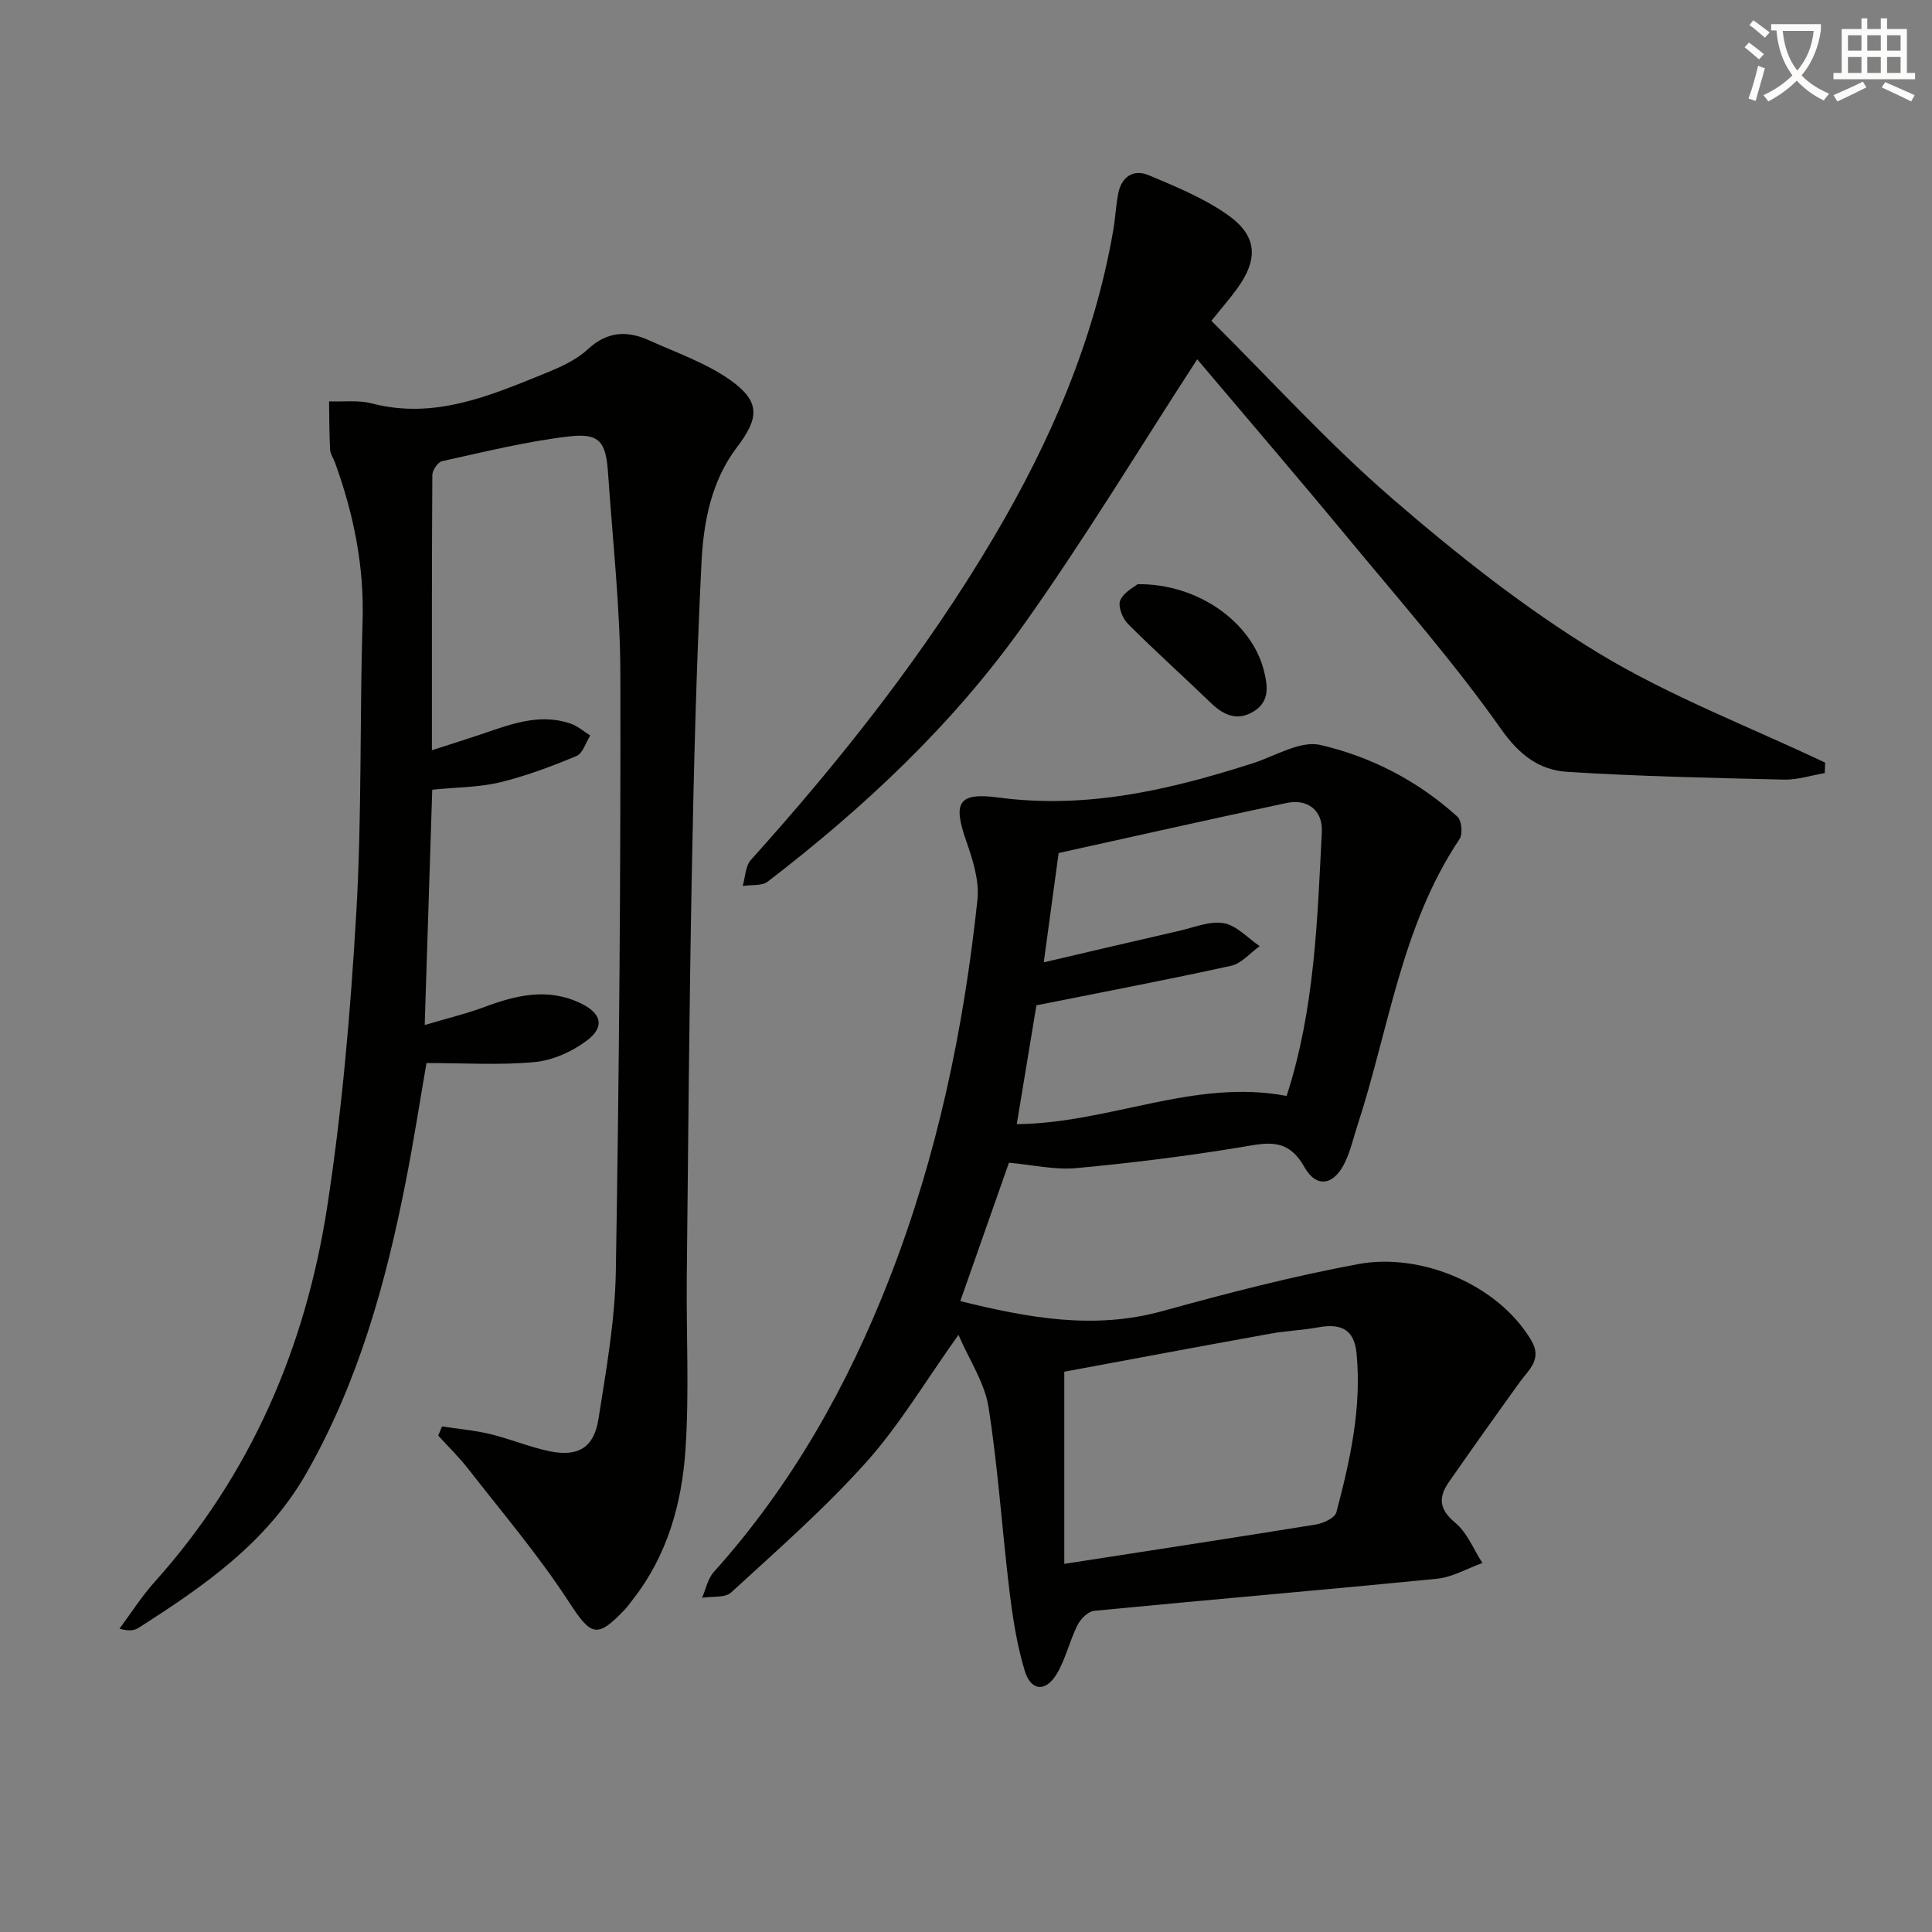 <svg enable-background="new 0 0 400 400" viewBox="0 0 400 400" xmlns="http://www.w3.org/2000/svg"><rect x="0" y="0" width="400" height="400" fill="#808080" stroke="none"/><path d="m362.1 8.8c1.1.8 2.1 1.6 3.1 2.4l-1 1.1c-1.3-1.1-2.3-2-3-2.5zm1.9 4.8c.5.2.9.4 1.4.5-.6 2.3-1.3 4.5-1.9 6.8l-1.5-.5c.8-2.1 1.4-4.3 2-6.8zm-1-9.4c1.3.9 2.4 1.8 3.4 2.5l-1 1.1c-1.4-1.2-2.4-2.1-3.2-2.6zm3.7 2.2v-1.4h10.3v1.2c-.5 3.6-1.8 6.8-4 9.4 1.5 1.6 3.4 2.8 5.7 3.8-.3.4-.7.8-1.1 1.4-2.3-1.1-4.1-2.5-5.6-4.1-1.6 1.6-3.6 3.1-5.9 4.3-.3-.5-.7-.9-1-1.3 2.4-1.1 4.4-2.5 6-4.1-1.9-2.5-3-5.6-3.3-9.3h-1.1zm8.8 0h-6.4c.3 3.3 1.3 6 3 8.2 2-2.3 3.1-5.1 3.4-8.2z" fill="#fcfbfa"/><path d="m385.3 3.8h1.3v2.2h2.8v-2.2h1.3v2.2h4.1v9.1h1.7v1.3h-16.9v-1.3h1.7v-9.1h4.1v-2.2zm.4 13.1.7 1.2c-1.8.9-3.8 1.9-6 2.9-.2-.4-.5-.8-.8-1.3 2.3-1 4.3-1.9 6.1-2.8zm-3.1-6.4h2.8v-3.2h-2.8zm0 4.6h2.8v-3.3h-2.8zm4-4.6h2.8v-3.2h-2.8zm0 4.6h2.8v-3.3h-2.8zm3.7 1.9c2.1.9 4.1 1.8 6.1 2.7l-.7 1.3c-2.2-1.1-4.2-2-6.1-2.9zm3.2-9.7h-2.8v3.2h2.8zm-2.8 7.8h2.8v-3.3h-2.8z" fill="#fcfbfa"/><g fill="#010100"><path d="m198.44 276.37c-6.82 9.55-12.2 18.66-19.12 26.39-8.61 9.61-18.4 18.18-27.93 26.93-1.27 1.17-3.98.78-6.03 1.11.78-1.79 1.17-3.94 2.41-5.32 16.12-17.94 27.73-38.55 36.43-60.9 9.82-25.22 15.32-51.47 18.17-78.29.42-3.92-.95-8.24-2.3-12.1-2.77-7.92-1.81-10.2 6.57-9.08 18.35 2.46 35.59-1.59 52.75-7.09 4.64-1.49 9.8-4.74 13.94-3.79 10.52 2.42 20.26 7.45 28.41 14.85.88.8 1.15 3.59.45 4.63-12.06 17.99-14.62 39.32-21.13 59.25-.82 2.52-1.41 5.15-2.52 7.53-2.26 4.88-5.92 5.68-8.5 1.11-3.51-6.22-7.85-4.96-13.22-4.07-11.29 1.85-22.66 3.27-34.05 4.32-4.37.4-8.87-.67-13.88-1.12-3.27 9.31-6.6 18.79-10.07 28.65 14.06 3.47 27.65 5.99 41.83 2.07 13.41-3.7 26.93-7.21 40.6-9.74 12.82-2.38 28.84 4.13 35.77 15.78 2.36 3.96-.49 6.06-2.39 8.69-4.94 6.85-9.83 13.74-14.66 20.67-2.18 3.13-2.06 5.62 1.3 8.4 2.49 2.05 3.81 5.52 5.65 8.35-3.13 1.12-6.19 2.94-9.4 3.26-23.64 2.34-47.32 4.35-70.97 6.64-1.27.12-2.83 1.68-3.47 2.96-1.63 3.25-2.42 6.95-4.26 10.05-2.3 3.88-5.38 3.66-6.67-.63-1.62-5.35-2.48-10.98-3.16-16.55-1.54-12.68-2.35-25.47-4.34-38.07-.79-4.97-3.92-9.6-6.21-14.89zm12.07-43.63c19.27-.18 36.75-9.47 55.87-5.84 5.81-17.88 6.36-36.32 7.29-54.66.23-4.52-3.02-6.9-7.25-6-15.69 3.33-31.34 6.86-47.24 10.37-.96 7.02-1.91 14.02-3.08 22.63 9.93-2.32 19.02-4.46 28.13-6.54 3.05-.7 6.29-2.08 9.16-1.56 2.67.49 4.96 3.08 7.41 4.75-1.96 1.4-3.74 3.58-5.9 4.06-13.23 2.91-26.55 5.44-40.32 8.19-1.27 7.67-2.64 15.97-4.07 24.6zm9.84 51.26v39.78c18.06-2.8 35.09-5.39 52.1-8.15 1.55-.25 3.92-1.36 4.23-2.52 2.85-10.76 5.27-21.65 4.18-32.91-.47-4.81-3.05-6.29-7.92-5.39-3.26.6-6.6.71-9.86 1.3-14.5 2.61-28.98 5.34-42.73 7.89z"/><path d="m91.52 295.33c3.31.51 6.68.79 9.93 1.57 4.19 1.01 8.21 2.72 12.42 3.58 5.82 1.19 9.11-.79 10.03-6.65 1.6-10.15 3.43-20.39 3.6-30.62.69-41.12 1.02-82.25.94-123.38-.02-13.93-1.6-27.86-2.54-41.79-.45-6.6-1.74-8.42-8.1-7.68-8.84 1.02-17.55 3.21-26.27 5.12-.87.19-2.01 1.88-2.02 2.87-.12 18.63-.09 37.26-.09 56.98 3.65-1.18 6.55-2.09 9.43-3.05 6.3-2.08 12.53-4.81 19.35-2.44 1.44.5 2.67 1.61 4 2.44-.93 1.46-1.54 3.71-2.85 4.25-5.15 2.14-10.43 4.13-15.83 5.44-4.31 1.04-8.88 1.01-14.03 1.53-.5 15.7-1.01 31.55-1.56 48.72 4.69-1.4 8.61-2.33 12.36-3.73 6.55-2.45 13.04-4.01 19.8-.84 4.43 2.08 5.25 4.92 1.37 7.82-3.03 2.27-7.04 4.07-10.77 4.42-7.21.68-14.53.2-22.39.2-1.41 8.13-2.66 16.27-4.25 24.33-4.13 21.08-9.81 41.6-20.57 60.51-8.26 14.52-21.31 23.49-34.83 32.12-.89.57-2.06.68-3.91.15 2.4-3.23 4.57-6.66 7.24-9.64 19.95-22.21 31.27-48.59 35.76-77.68 3.11-20.16 4.84-40.59 6.03-60.97 1.17-20.09.69-40.28 1.3-60.41.34-11.35-1.87-22.12-5.69-32.67-.34-.94-.99-1.84-1.04-2.79-.18-3.31-.16-6.63-.21-9.94 2.97.11 6.08-.3 8.88.43 12.85 3.34 24.21-1.51 35.6-6.13 3.21-1.3 6.61-2.78 9.08-5.08 4.06-3.77 8.19-3.9 12.74-1.84 5.7 2.58 11.8 4.68 16.82 8.25 6.26 4.46 5.89 7.86 1.34 13.85-5.34 7.01-6.95 15.56-7.36 23.98-1.07 21.59-1.6 43.22-2.01 64.84-.52 27.63-.75 55.27-1.03 82.9-.12 11.95.53 23.94-.27 35.83-.75 11.16-3.76 21.93-10.91 31.04-.51.65-.98 1.35-1.55 1.96-5.96 6.31-7.1 5.55-11.81-1.67-6.22-9.55-13.67-18.3-20.69-27.32-1.9-2.44-4.14-4.62-6.23-6.92.27-.62.53-1.25.79-1.89z"/><path d="m247.87 74.39c-11.96 18.4-23.38 37.34-36.17 55.3-14.57 20.44-32.84 37.55-52.74 52.83-1.23.95-3.44.63-5.19.91.54-1.83.55-4.13 1.7-5.4 18.74-20.83 36.05-42.73 50.33-66.89 11.65-19.72 20.68-40.51 24.65-63.25.46-2.61.57-5.29 1.08-7.88.68-3.45 3.18-5.04 6.26-3.75 5.62 2.36 11.41 4.73 16.35 8.2 6.24 4.38 6.44 9.21 1.91 15.42-1.37 1.88-2.91 3.63-5.25 6.54 12.35 12.26 24.18 25.33 37.42 36.77 13.41 11.6 27.5 22.76 42.61 31.95 14.82 9.01 31.3 15.28 47.05 22.76-.03.72-.06 1.44-.09 2.16-2.83.48-5.67 1.42-8.48 1.35-14.92-.35-29.85-.67-44.74-1.6-5.81-.36-9.94-3.4-13.78-8.85-9.66-13.7-20.78-26.38-31.5-39.32-10.6-12.81-21.42-25.42-31.42-37.25z"/><path d="m235.54 120.95c12.48-.15 23.56 7.86 26.11 17.79.8 3.11 1.32 6.4-1.99 8.49-3.34 2.11-6.21.95-8.88-1.62-5.72-5.52-11.65-10.83-17.26-16.45-1.13-1.13-2.11-3.68-1.58-4.88.75-1.71 2.96-2.78 3.6-3.33z"/></g></svg>
